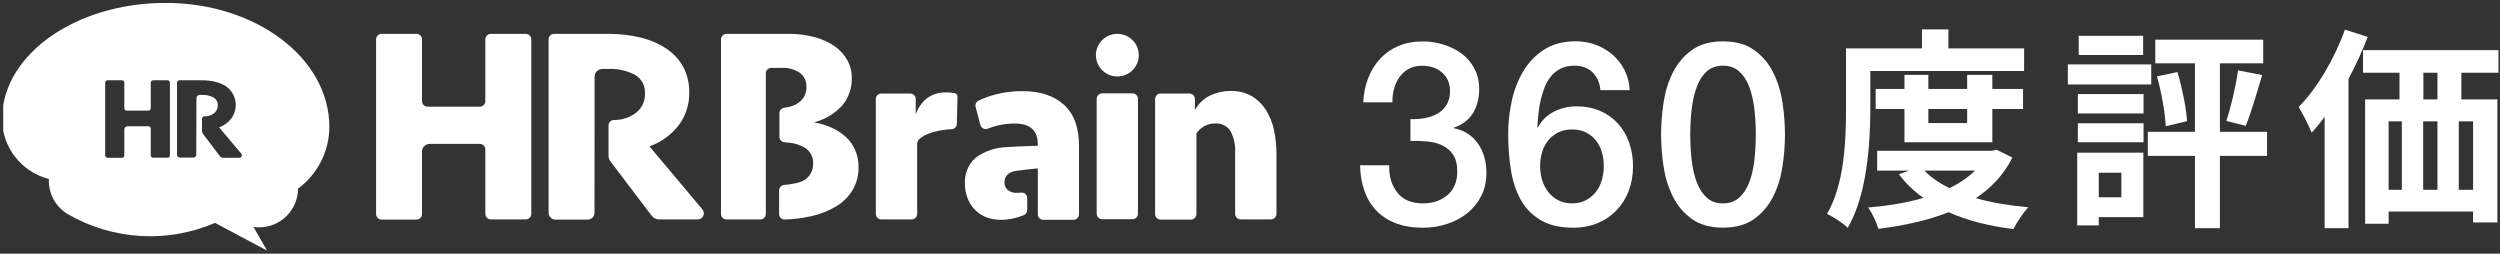 <svg width="749" height="76" viewBox="0 0 749 76" fill="none" xmlns="http://www.w3.org/2000/svg">
<rect x="0" y="0" width="749" height="76" fill="#333333" stroke="none"/>
<g clip-path="url(#clip0_2318_2276)">
<g clip-path="url(#clip1_2318_2276)">
<path d="M422.521 35.695C423.948 35.737 425.375 35.652 426.823 35.397C428.25 35.141 429.528 34.694 430.657 34.055C431.786 33.416 432.681 32.542 433.384 31.413C434.065 30.285 434.427 28.9 434.427 27.281C434.427 24.981 433.639 23.149 432.084 21.765C430.53 20.38 428.527 19.698 426.057 19.698C424.523 19.698 423.202 19.997 422.073 20.614C420.945 21.232 420.007 22.063 419.283 23.107C418.538 24.15 417.984 25.322 417.643 26.642C417.302 27.963 417.132 29.284 417.174 30.668H408.441C408.548 28.069 409.038 25.641 409.89 23.426C410.742 21.211 411.956 19.273 413.447 17.632C414.959 15.992 416.791 14.714 418.921 13.798C421.072 12.883 423.5 12.414 426.206 12.414C428.293 12.414 430.359 12.712 432.383 13.33C434.406 13.947 436.217 14.842 437.835 16.014C439.454 17.185 440.732 18.676 441.712 20.508C442.692 22.318 443.16 24.406 443.16 26.749C443.16 29.454 442.543 31.818 441.329 33.842C440.093 35.865 438.176 37.335 435.578 38.251V38.4C438.645 39.018 441.03 40.53 442.756 42.958C444.46 45.386 445.333 48.347 445.333 51.819C445.333 54.375 444.822 56.654 443.799 58.678C442.777 60.701 441.393 62.405 439.667 63.811C437.921 65.217 435.918 66.303 433.618 67.07C431.318 67.837 428.889 68.22 426.333 68.22C423.224 68.22 420.497 67.773 418.176 66.878C415.854 65.983 413.916 64.727 412.339 63.087C410.784 61.447 409.592 59.487 408.782 57.187C407.973 54.886 407.526 52.33 407.483 49.519H416.216C416.109 52.799 416.919 55.504 418.623 57.676C420.327 59.849 422.904 60.935 426.333 60.935C429.252 60.935 431.68 60.105 433.661 58.443C435.62 56.782 436.6 54.417 436.6 51.35C436.6 49.263 436.195 47.602 435.365 46.366C434.555 45.131 433.469 44.215 432.148 43.576C430.828 42.937 429.315 42.532 427.654 42.383C425.993 42.234 424.289 42.17 422.563 42.234V35.716L422.521 35.695Z" fill="white"/>
<path d="M479.498 27.026C479.285 24.832 478.518 23.043 477.155 21.701C475.792 20.337 473.982 19.677 471.681 19.677C470.105 19.677 468.742 19.975 467.57 20.55C466.42 21.147 465.44 21.914 464.652 22.893C463.864 23.873 463.225 24.981 462.735 26.238C462.245 27.494 461.862 28.815 461.542 30.178C461.244 31.563 461.01 32.926 460.903 34.289C460.776 35.652 460.648 36.909 460.563 38.08L460.712 38.23C461.883 36.078 463.502 34.481 465.589 33.437C467.655 32.393 469.892 31.861 472.299 31.861C474.961 31.861 477.326 32.329 479.434 33.245C481.522 34.161 483.311 35.439 484.759 37.037C486.208 38.656 487.337 40.551 488.103 42.745C488.87 44.939 489.254 47.325 489.254 49.881C489.254 52.437 488.828 54.907 487.997 57.123C487.166 59.338 485.931 61.297 484.355 62.959C482.778 64.62 480.883 65.919 478.689 66.835C476.495 67.751 474.067 68.22 471.404 68.22C467.464 68.22 464.226 67.496 461.713 66.026C459.178 64.578 457.197 62.575 455.727 60.041C454.279 57.506 453.257 54.545 452.703 51.137C452.149 47.729 451.851 44.066 451.851 40.125C451.851 36.909 452.192 33.65 452.895 30.391C453.576 27.111 454.726 24.15 456.303 21.466C457.879 18.783 459.966 16.589 462.543 14.906C465.121 13.223 468.316 12.371 472.086 12.371C474.237 12.371 476.261 12.733 478.135 13.436C480.009 14.139 481.692 15.14 483.162 16.418C484.632 17.696 485.803 19.23 486.719 21.019C487.635 22.808 488.146 24.811 488.253 27.004H479.52L479.498 27.026ZM471.063 60.914C472.64 60.914 474.024 60.594 475.196 59.956C476.367 59.316 477.347 58.486 478.156 57.463C478.944 56.441 479.541 55.248 479.924 53.906C480.308 52.543 480.499 51.159 480.499 49.731C480.499 48.304 480.308 46.92 479.924 45.599C479.541 44.279 478.944 43.107 478.156 42.106C477.368 41.105 476.388 40.296 475.196 39.699C474.024 39.081 472.64 38.783 471.063 38.783C469.487 38.783 468.081 39.081 466.889 39.657C465.696 40.253 464.673 41.041 463.864 42.042C463.055 43.043 462.437 44.194 462.032 45.535C461.628 46.856 461.415 48.262 461.415 49.753C461.415 51.244 461.628 52.65 462.032 53.97C462.437 55.291 463.055 56.484 463.864 57.527C464.673 58.571 465.696 59.402 466.889 60.019C468.081 60.637 469.487 60.935 471.063 60.935V60.914Z" fill="white"/>
<path d="M516.219 12.393C520.053 12.393 523.185 13.266 525.613 15.034C528.041 16.802 529.937 19.038 531.279 21.786C532.642 24.512 533.558 27.516 534.048 30.796C534.537 34.076 534.772 37.228 534.772 40.296C534.772 43.363 534.537 46.536 534.048 49.795C533.558 53.076 532.642 56.079 531.279 58.805C529.915 61.532 528.041 63.789 525.613 65.557C523.185 67.325 520.053 68.199 516.219 68.199C512.385 68.199 509.254 67.325 506.826 65.557C504.398 63.789 502.502 61.553 501.16 58.805C499.797 56.079 498.881 53.076 498.391 49.795C497.901 46.515 497.667 43.363 497.667 40.296C497.667 37.228 497.901 34.055 498.391 30.796C498.881 27.516 499.797 24.512 501.16 21.786C502.524 19.059 504.398 16.802 506.826 15.034C509.254 13.266 512.385 12.393 516.219 12.393ZM516.219 60.935C518.115 60.935 519.691 60.382 520.969 59.295C522.247 58.188 523.248 56.718 523.994 54.843C524.739 52.969 525.251 50.797 525.57 48.283C525.868 45.77 526.039 43.129 526.039 40.317C526.039 37.505 525.89 34.864 525.57 32.372C525.251 29.88 524.739 27.707 523.994 25.812C523.248 23.916 522.247 22.425 520.969 21.317C519.691 20.21 518.115 19.677 516.219 19.677C514.324 19.677 512.684 20.231 511.427 21.317C510.17 22.425 509.169 23.916 508.445 25.812C507.699 27.707 507.188 29.88 506.869 32.372C506.571 34.843 506.4 37.505 506.4 40.317C506.4 43.129 506.549 45.791 506.869 48.283C507.167 50.797 507.699 52.969 508.445 54.843C509.19 56.718 510.192 58.188 511.427 59.295C512.684 60.403 514.281 60.935 516.219 60.935Z" fill="white"/>
<path d="M560.353 32.393C560.353 42.745 559.395 58.401 553.58 68.241C552.302 66.963 549.107 64.855 547.381 64.088C552.685 55.014 553.068 41.723 553.068 32.393V14.501H575.817V8.814H583.74V14.501H606.425V21.275H560.353V32.393ZM602.91 47.218C600.354 52.33 596.584 56.292 591.984 59.359C596.648 60.701 601.952 61.596 607.703 62.107C606.169 63.704 604.188 66.644 603.23 68.625C595.881 67.73 589.364 66.069 583.804 63.577C577.542 66.069 570.385 67.602 562.781 68.561C562.206 66.644 560.864 63.768 559.714 62.171C565.593 61.66 571.216 60.765 576.264 59.295C573.453 57.314 570.96 54.95 568.916 52.202L571.919 51.116H562.398V45.173H596.84L598.182 44.854L602.91 47.218ZM570.577 42.617V32.649H561.951V26.642H570.577V22.425H577.734V26.642H589.364V22.425H596.904V26.642H606.105V32.649H596.904V42.617H570.577ZM576.584 51.116C578.501 53.161 581.057 54.886 584.06 56.356C586.999 54.95 589.619 53.161 591.728 51.116H576.584ZM577.734 32.649V36.866H589.364V32.649H577.734Z" fill="white"/>
<path d="M644.509 25.3H619.524V19.294H644.509V25.3ZM642.145 65.046H628.79V67.538H622.336V45.748H642.145V65.046ZM622.528 28.176H642.209V33.991H622.528V28.176ZM622.528 36.93H642.209V42.617H622.528V36.93ZM642.081 16.482H622.783V10.731H642.081V16.482ZM628.79 51.755V59.103H635.563V51.755H628.79ZM679.207 46.707H665.085V68.369H657.609V46.707H643.487V39.486H657.609V18.974H645.723V11.881H678.057V18.974H665.085V39.486H679.207V46.707ZM652.369 21.594C653.775 26.323 654.989 32.329 655.245 36.291L648.855 37.825C648.663 33.799 647.577 27.665 646.235 22.872L652.369 21.594ZM667.002 36.227C668.408 32.138 669.878 25.684 670.517 21.083L677.737 22.489C676.14 27.856 674.415 33.863 672.817 37.697L667.002 36.227Z" fill="white"/>
<path d="M709.368 11.051C707.77 15.268 705.789 19.549 703.617 23.639V68.369H696.46V35.013C695.182 36.739 693.904 38.336 692.562 39.742C691.859 37.953 689.878 33.927 688.664 32.074C694.16 26.515 699.399 17.696 702.531 8.878L709.368 11.051ZM737.42 21.786V29.773H748.219V66.644H740.934V63.385H715.63V67.027H708.601V29.773H718.889V21.786H707.962V15.012H748.539V21.786H737.42ZM715.63 56.867H719.592V36.355H715.63V56.867ZM725.982 36.355V56.867H730.263V36.355H725.982ZM730.263 21.786H726.046V29.773H730.263V21.786ZM740.934 36.355H736.653V56.867H740.934V36.355Z" fill="white"/>
<path d="M145.407 64.087V44.767C145.407 44.33 145.233 43.91 144.923 43.599C144.613 43.288 144.191 43.112 143.751 43.108H128.733C128.12 43.112 127.535 43.356 127.103 43.787C126.672 44.218 126.429 44.802 126.429 45.41V64.141C126.429 64.577 126.255 64.996 125.944 65.304C125.633 65.613 125.212 65.786 124.773 65.786H114.334C114.116 65.786 113.901 65.744 113.7 65.661C113.499 65.578 113.316 65.457 113.162 65.304C113.009 65.151 112.887 64.97 112.803 64.77C112.72 64.571 112.677 64.357 112.677 64.141V11.801C112.677 11.363 112.851 10.944 113.162 10.633C113.472 10.322 113.893 10.146 114.334 10.142H124.773C125.213 10.146 125.635 10.322 125.945 10.633C126.255 10.944 126.429 11.363 126.429 11.801V30.305C126.433 30.742 126.61 31.161 126.923 31.469C127.236 31.777 127.659 31.95 128.099 31.95H143.751C144.19 31.95 144.611 31.777 144.922 31.468C145.233 31.16 145.407 30.741 145.407 30.305V11.801C145.407 11.363 145.582 10.944 145.892 10.633C146.202 10.322 146.624 10.146 147.064 10.142H157.516C157.956 10.142 158.377 10.316 158.688 10.624C158.998 10.933 159.173 11.351 159.173 11.788V64.087C159.169 64.525 158.992 64.943 158.679 65.252C158.366 65.56 157.943 65.733 157.503 65.733H147.064C146.625 65.733 146.203 65.559 145.893 65.251C145.582 64.942 145.407 64.524 145.407 64.087V64.087Z" fill="white"/>
<path d="M178.111 63.753C178.107 64.294 177.889 64.813 177.504 65.196C177.118 65.579 176.596 65.796 176.05 65.8H166.406C165.862 65.796 165.341 65.579 164.958 65.195C164.574 64.812 164.359 64.293 164.359 63.753V11.788C164.357 11.572 164.398 11.358 164.48 11.159C164.562 10.959 164.683 10.778 164.835 10.625C164.988 10.472 165.17 10.351 165.37 10.268C165.57 10.185 165.785 10.142 166.002 10.142H182.165C185.412 10.117 188.65 10.481 191.809 11.226C194.553 11.86 197.165 12.965 199.527 14.49C201.649 15.876 203.404 17.748 204.645 19.949C205.923 22.354 206.558 25.044 206.491 27.762C206.562 31.271 205.453 34.704 203.339 37.516C201.091 40.417 198.052 42.618 194.584 43.858L210.451 62.749C210.67 63.011 210.811 63.329 210.858 63.666C210.905 64.004 210.855 64.348 210.715 64.659C210.575 64.97 210.349 65.235 210.064 65.425C209.779 65.615 209.447 65.722 209.104 65.733H197.466C197.032 65.732 196.605 65.632 196.217 65.439C195.829 65.246 195.491 64.967 195.23 64.622L182.879 48.34C182.514 47.858 182.315 47.271 182.313 46.667V37.61C182.308 37.197 182.459 36.798 182.736 36.491C183.012 36.184 183.395 35.991 183.808 35.951C186.055 35.994 188.261 35.35 190.126 34.104C191.125 33.435 191.935 32.523 192.479 31.455C193.024 30.388 193.285 29.199 193.237 28.003C193.302 26.9 193.063 25.8 192.546 24.822C192.029 23.843 191.252 23.023 190.301 22.451C187.776 21.124 184.936 20.505 182.084 20.658H180.468C180.161 20.658 179.857 20.718 179.573 20.836C179.29 20.953 179.032 21.124 178.816 21.341C178.599 21.557 178.428 21.814 178.311 22.096C178.195 22.379 178.136 22.681 178.138 22.986L178.111 63.753Z" fill="white"/>
<path d="M285.164 38.693C281.299 38.894 277.514 39.844 275.52 41.57C275.28 41.777 275.089 42.034 274.961 42.324C274.833 42.613 274.771 42.926 274.78 43.242V64.1C274.78 64.533 274.606 64.948 274.298 65.255C273.99 65.561 273.572 65.733 273.136 65.733H264.045C263.609 65.733 263.191 65.561 262.883 65.255C262.574 64.948 262.401 64.533 262.401 64.1V29.649C262.401 29.216 262.574 28.801 262.883 28.495C263.191 28.189 263.609 28.017 264.045 28.017H272.705C273.141 28.017 273.559 28.189 273.867 28.495C274.175 28.801 274.349 29.216 274.349 29.649V34.318C274.964 32.415 276.119 30.729 277.675 29.462C279.375 28.22 281.454 27.596 283.561 27.696C284.169 27.691 284.777 27.727 285.38 27.803L286.121 27.95C286.341 28.003 286.536 28.131 286.672 28.312C286.807 28.492 286.874 28.715 286.861 28.94L286.686 37.074C286.684 37.485 286.526 37.88 286.244 38.179C285.962 38.48 285.576 38.663 285.164 38.693Z" fill="white"/>
<path d="M328.562 64.02V29.609C328.566 29.171 328.743 28.753 329.056 28.445C329.369 28.136 329.792 27.963 330.232 27.963H339.283C339.723 27.963 340.144 28.137 340.455 28.445C340.766 28.754 340.94 29.173 340.94 29.609V64.02C340.94 64.458 340.766 64.878 340.456 65.189C340.145 65.499 339.724 65.676 339.283 65.679H330.232C329.79 65.676 329.368 65.5 329.055 65.19C328.743 64.879 328.566 64.459 328.562 64.02V64.02Z" fill="white"/>
<path d="M346.072 64.087V29.663C346.072 29.226 346.247 28.808 346.557 28.499C346.868 28.19 347.29 28.017 347.729 28.017H356.336C356.774 28.02 357.193 28.195 357.503 28.503C357.813 28.811 357.989 29.227 357.992 29.663V32.981C359.02 31.074 360.628 29.538 362.585 28.592C364.46 27.712 366.506 27.256 368.579 27.254C370.847 27.17 373.094 27.712 375.071 28.82C376.786 29.864 378.233 31.288 379.301 32.981C380.447 34.838 381.258 36.88 381.698 39.015C382.192 41.382 382.436 43.795 382.426 46.213V64.087C382.426 64.303 382.383 64.517 382.299 64.717C382.216 64.917 382.094 65.098 381.94 65.251C381.786 65.404 381.604 65.525 381.403 65.608C381.202 65.69 380.986 65.733 380.769 65.733H371.704C371.266 65.73 370.846 65.555 370.537 65.247C370.227 64.939 370.051 64.523 370.047 64.087V46.025C370.222 43.637 369.713 41.248 368.579 39.135C368.084 38.421 367.41 37.848 366.623 37.473C365.836 37.097 364.965 36.932 364.094 36.994C362.913 36.964 361.747 37.26 360.727 37.851C359.827 38.371 359.05 39.079 358.45 39.924V64.141C358.45 64.577 358.276 64.996 357.965 65.305C357.654 65.613 357.233 65.787 356.794 65.787H347.729C347.507 65.787 347.287 65.742 347.082 65.656C346.878 65.57 346.692 65.444 346.538 65.286C346.383 65.127 346.262 64.939 346.182 64.734C346.102 64.528 346.065 64.308 346.072 64.087V64.087Z" fill="white"/>
<path d="M241.483 53.625C242.162 53.066 242.707 52.365 243.077 51.571C243.448 50.777 243.635 49.911 243.625 49.035C243.674 48.076 243.462 47.122 243.012 46.272C242.562 45.422 241.89 44.709 241.066 44.206C239.608 43.388 237.992 42.886 236.325 42.734C235.907 42.734 235.49 42.64 235.059 42.614C234.643 42.593 234.251 42.415 233.963 42.117C233.675 41.818 233.513 41.421 233.51 41.008V33.957C233.494 33.541 233.639 33.136 233.914 32.822C234.189 32.509 234.575 32.312 234.991 32.271C235.444 32.218 235.893 32.142 236.338 32.044C237.415 31.802 238.432 31.347 239.328 30.706C240.073 30.175 240.671 29.466 241.069 28.646C241.467 27.826 241.651 26.919 241.605 26.01C241.644 25.204 241.484 24.401 241.139 23.671C240.794 22.941 240.274 22.306 239.625 21.822C238.006 20.742 236.075 20.22 234.129 20.337H231.085C230.868 20.337 230.654 20.38 230.453 20.463C230.253 20.545 230.071 20.667 229.919 20.82C229.766 20.973 229.645 21.154 229.563 21.354C229.481 21.553 229.44 21.767 229.442 21.983V55.565V64.1C229.442 64.537 229.267 64.956 228.957 65.264C228.646 65.573 228.225 65.746 227.785 65.746H217.656C217.219 65.743 216.801 65.568 216.494 65.259C216.186 64.951 216.013 64.535 216.013 64.1V11.788C216.013 11.354 216.186 10.937 216.494 10.629C216.801 10.321 217.219 10.146 217.656 10.142H236.069C238.796 10.105 241.516 10.443 244.15 11.146C246.302 11.709 248.335 12.647 250.158 13.915C251.676 14.994 252.936 16.392 253.848 18.009C254.731 19.565 255.195 21.321 255.195 23.107C255.325 26.207 254.299 29.247 252.313 31.642C250.042 34.08 247.116 35.821 243.881 36.66C245.7 36.972 247.474 37.506 249.161 38.252C250.716 38.936 252.149 39.867 253.404 41.008C254.593 42.114 255.546 43.448 256.205 44.928C256.905 46.559 257.25 48.319 257.216 50.093C257.262 52.431 256.681 54.74 255.532 56.782C254.357 58.792 252.701 60.483 250.71 61.706C248.387 63.134 245.836 64.161 243.167 64.743C240.515 65.351 237.807 65.692 235.086 65.76C234.866 65.763 234.649 65.723 234.445 65.642C234.242 65.561 234.057 65.44 233.901 65.286C233.746 65.133 233.623 64.95 233.539 64.749C233.456 64.547 233.414 64.332 233.415 64.114V57.063C233.413 56.653 233.566 56.257 233.842 55.953C234.119 55.648 234.5 55.457 234.911 55.417C236.837 55.257 240.123 54.789 241.483 53.625Z" fill="white"/>
<path d="M318.811 31.428C315.82 28.69 311.667 27.317 306.352 27.308C303.654 27.283 300.965 27.607 298.351 28.271C296.576 28.727 294.848 29.349 293.192 30.131C292.844 30.295 292.564 30.574 292.4 30.921C292.235 31.267 292.196 31.659 292.29 32.031L293.717 37.449C293.777 37.672 293.884 37.88 294.03 38.059C294.177 38.238 294.36 38.384 294.567 38.488C294.774 38.591 295.002 38.65 295.234 38.66C295.466 38.67 295.697 38.632 295.913 38.546C296.856 38.175 297.824 37.866 298.809 37.623C300.519 37.207 302.274 37 304.035 37.008C308.614 37.008 310.918 39.068 310.918 43.162V43.684C309.571 43.684 308.116 43.791 306.473 43.831C304.83 43.871 303.2 43.965 301.705 44.072C298.351 44.144 295.099 45.232 292.384 47.189C291.261 48.162 290.381 49.38 289.81 50.747C289.24 52.114 288.996 53.593 289.097 55.07C289.085 56.503 289.336 57.927 289.838 59.271C290.3 60.538 291.01 61.702 291.926 62.696C292.869 63.697 294.017 64.487 295.293 65.01C296.744 65.588 298.296 65.874 299.859 65.853C302.236 65.851 304.587 65.369 306.769 64.435C307.061 64.306 307.309 64.096 307.484 63.83C307.658 63.564 307.751 63.254 307.752 62.937V59.324C307.754 59.096 307.707 58.87 307.614 58.662C307.521 58.453 307.385 58.266 307.215 58.113C307.044 57.96 306.843 57.845 306.625 57.775C306.407 57.704 306.176 57.681 305.947 57.705C305.516 57.705 305.085 57.772 304.601 57.772C303.627 57.826 302.668 57.521 301.907 56.916C301.588 56.642 301.335 56.3 301.167 55.915C300.999 55.531 300.921 55.114 300.937 54.695C300.937 52.635 302.203 51.457 304.722 51.15C305.651 51.042 306.607 50.935 307.591 50.802C308.574 50.668 309.705 50.561 310.931 50.467V64.221C310.931 64.654 311.104 65.069 311.412 65.375C311.721 65.681 312.139 65.853 312.574 65.853H321.612C322.052 65.853 322.473 65.68 322.784 65.371C323.094 65.063 323.269 64.644 323.269 64.208V43.778C323.287 38.292 321.801 34.176 318.811 31.428Z" fill="white"/>
<path d="M334.758 22.906C338.306 22.906 341.183 20.049 341.183 16.524C341.183 12.999 338.306 10.142 334.758 10.142C331.209 10.142 328.333 12.999 328.333 16.524C328.333 20.049 331.209 22.906 334.758 22.906Z" fill="white"/>
<path fill-rule="evenodd" clip-rule="evenodd" d="M49.655 0.87C76.728 0.87 98.669 17.487 98.669 37.971C98.667 41.577 97.817 45.132 96.187 48.353C94.557 51.575 92.192 54.374 89.281 56.528C89.278 59.581 88.063 62.51 85.899 64.679C83.736 66.848 80.799 68.083 77.725 68.114C77.135 68.12 76.545 68.084 75.96 68.007L80.001 75.072L64.431 66.776C57.413 69.795 49.781 71.138 42.147 70.699C34.512 70.26 27.087 68.05 20.467 64.248C18.608 63.179 17.082 61.622 16.056 59.748C15.029 57.874 14.542 55.755 14.648 53.625C10.637 52.596 7.084 50.273 4.546 47.021C2.008 43.769 0.63 39.771 0.627 35.656V35.054C1.085 16.123 22.851 0.87 49.655 0.87ZM58.739 46.69C58.781 46.585 58.802 46.473 58.801 46.36L58.855 29.408C58.858 29.152 58.963 28.907 59.147 28.726C59.331 28.546 59.579 28.445 59.838 28.445H60.498C61.69 28.383 62.876 28.642 63.932 29.194C64.352 29.424 64.698 29.767 64.929 30.184C65.16 30.601 65.268 31.074 65.239 31.549C65.254 32.052 65.138 32.551 64.902 32.996C64.666 33.442 64.318 33.819 63.892 34.091C63.097 34.622 62.155 34.893 61.198 34.867C61.017 34.874 60.846 34.95 60.72 35.08C60.595 35.21 60.525 35.383 60.525 35.563V39.336C60.524 39.586 60.604 39.83 60.754 40.031L65.912 46.828C66.022 46.969 66.163 47.083 66.324 47.162C66.485 47.241 66.662 47.282 66.842 47.283H71.691C71.836 47.282 71.978 47.241 72.1 47.164C72.222 47.087 72.32 46.977 72.382 46.846C72.444 46.716 72.468 46.571 72.45 46.428C72.433 46.285 72.375 46.15 72.283 46.039L65.656 38.158C67.108 37.629 68.378 36.701 69.32 35.483C69.855 34.747 70.238 33.913 70.447 33.029C70.656 32.146 70.687 31.23 70.538 30.334C70.389 29.439 70.063 28.582 69.579 27.812C69.095 27.042 68.462 26.375 67.717 25.849C66.728 25.227 65.639 24.774 64.498 24.512C63.175 24.196 61.818 24.043 60.457 24.057H53.723C53.541 24.057 53.366 24.128 53.237 24.256C53.108 24.384 53.036 24.558 53.036 24.739V46.36C53.036 46.587 53.127 46.805 53.288 46.965C53.45 47.126 53.669 47.216 53.898 47.216H57.939C58.052 47.218 58.165 47.197 58.271 47.155C58.376 47.112 58.472 47.049 58.552 46.969C58.633 46.889 58.696 46.794 58.739 46.69ZM45.17 38.533V46.56C45.17 46.65 45.188 46.739 45.222 46.822C45.257 46.904 45.307 46.98 45.371 47.043C45.435 47.106 45.511 47.157 45.594 47.191C45.677 47.225 45.767 47.243 45.857 47.243H50.207C50.299 47.245 50.389 47.228 50.474 47.195C50.559 47.161 50.636 47.111 50.702 47.048C50.767 46.984 50.819 46.908 50.854 46.825C50.889 46.741 50.908 46.651 50.908 46.56V24.752C50.908 24.661 50.889 24.571 50.854 24.486C50.819 24.402 50.768 24.325 50.703 24.26C50.638 24.196 50.56 24.145 50.475 24.11C50.39 24.075 50.299 24.057 50.207 24.057H45.857C45.765 24.057 45.675 24.075 45.591 24.11C45.507 24.145 45.43 24.196 45.366 24.261C45.302 24.326 45.252 24.403 45.218 24.487C45.184 24.572 45.168 24.662 45.17 24.752V32.459C45.17 32.55 45.152 32.639 45.116 32.723C45.081 32.807 45.029 32.883 44.964 32.946C44.899 33.01 44.821 33.06 44.736 33.093C44.651 33.127 44.561 33.143 44.469 33.141H37.937C37.847 33.141 37.757 33.123 37.674 33.089C37.591 33.055 37.515 33.005 37.451 32.941C37.387 32.878 37.337 32.803 37.302 32.72C37.268 32.637 37.25 32.548 37.25 32.459V24.752C37.25 24.568 37.176 24.391 37.045 24.26C36.913 24.13 36.735 24.057 36.55 24.057H32.199C32.108 24.057 32.017 24.075 31.933 24.11C31.849 24.145 31.772 24.196 31.708 24.261C31.644 24.326 31.594 24.403 31.56 24.487C31.527 24.572 31.51 24.662 31.512 24.752V46.587C31.512 46.768 31.584 46.942 31.713 47.07C31.842 47.198 32.017 47.27 32.199 47.27H36.55C36.641 47.271 36.732 47.255 36.816 47.222C36.901 47.188 36.979 47.138 37.044 47.075C37.109 47.011 37.161 46.935 37.196 46.852C37.232 46.768 37.25 46.678 37.25 46.587V38.787C37.25 38.535 37.351 38.294 37.53 38.115C37.709 37.937 37.953 37.837 38.206 37.837H44.469C44.561 37.837 44.652 37.855 44.737 37.89C44.822 37.925 44.9 37.976 44.965 38.041C45.03 38.106 45.081 38.182 45.117 38.267C45.152 38.351 45.17 38.442 45.17 38.533Z" fill="white"/>
</g>
</g>
<defs>
<clipPath id="clip0_2318_2276">
<rect width="747.82" height="74.44" fill="white" transform="translate(0.963 0.907)"/>
</clipPath>
<clipPath id="clip1_2318_2276">
<rect width="748" height="75" fill="white" transform="translate(0.617 0.699)"/>
</clipPath>
</defs>
</svg>
